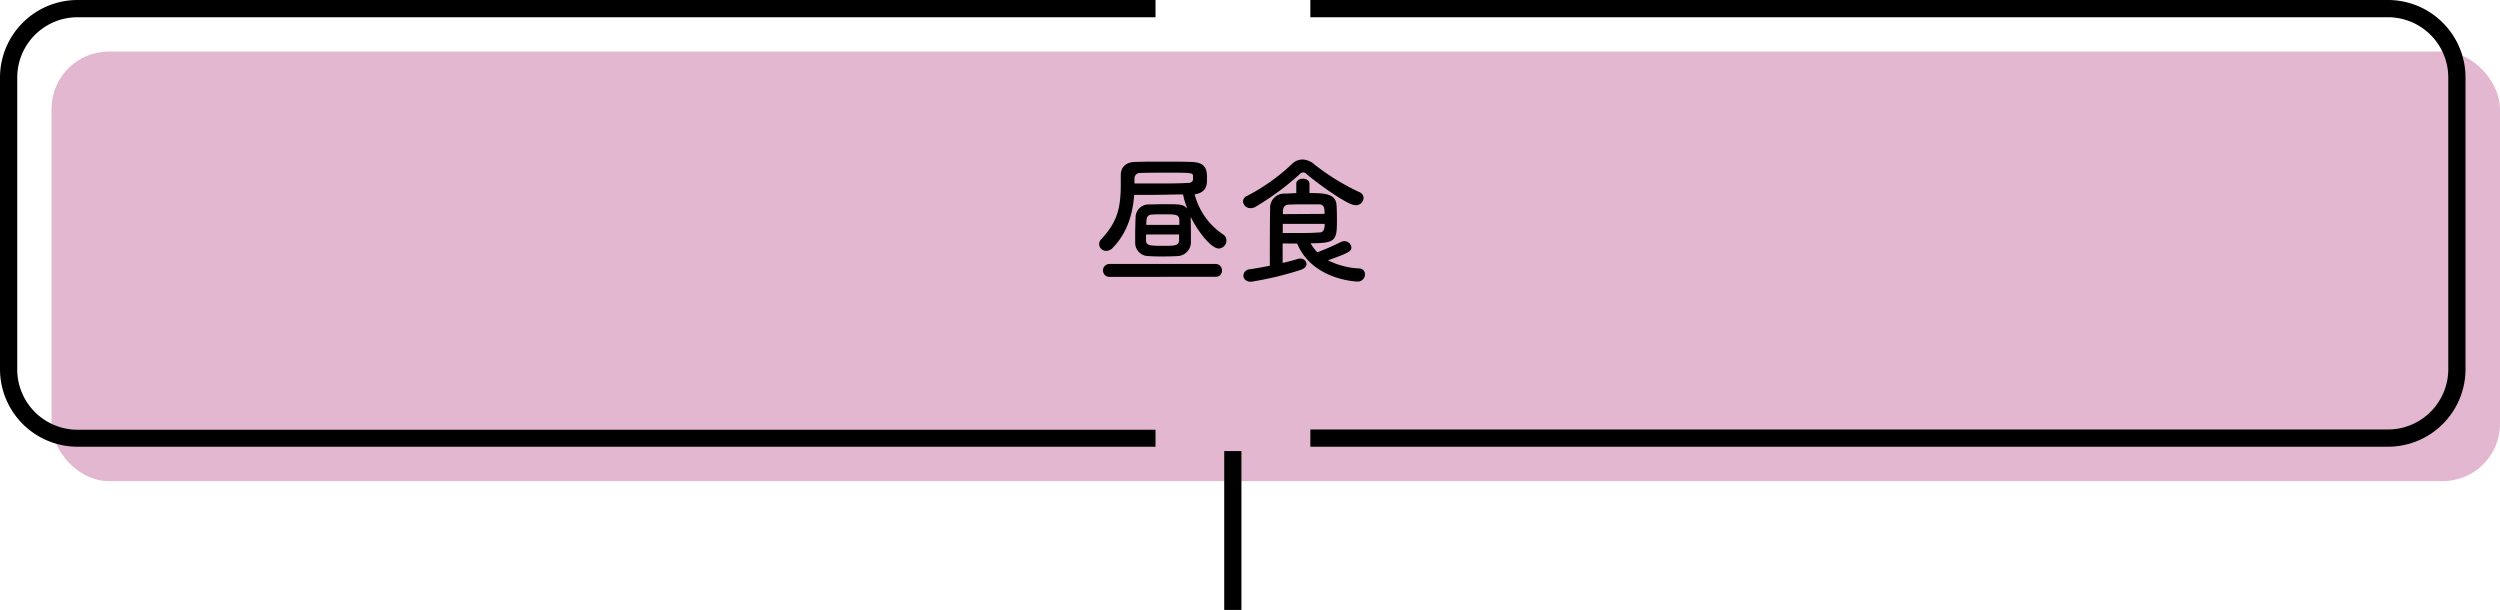 <svg xmlns="http://www.w3.org/2000/svg" viewBox="0 0 580 141.51"><defs><style>.cls-1{opacity:0.8;}.cls-2{fill:#dca5c3;}</style></defs><g id="レイヤー_2" data-name="レイヤー 2"><g id="contents"><g class="cls-1"><rect class="cls-2" x="11.96" y="11.96" width="568.04" height="99.66" rx="13.29"/></g><path d="M276.29,54.16c0,.81,0,1.6,0,2.25a3.22,3.22,0,0,1-3.14,3c-1.08.06-2.22.09-3.33.09s-2.22,0-3.26-.09a3.08,3.08,0,0,1-3.2-3c0-.59,0-1.21,0-1.83,0-1.5.06-3.07.1-4.28a3,3,0,0,1,3.1-2.87c1,0,2.09-.06,3.16-.06,4.25,0,4.77,0,5.75,1.07a18.77,18.77,0,0,1-1-3.33c-2.45,0-4.8.1-7.61.1-1.14,0-2.38,0-3.72,0-.36,4.54-1.63,8.84-5,12.3a2,2,0,0,1-1.47.69A1.61,1.61,0,0,1,255,56.67a1.69,1.69,0,0,1,.52-1.21c3.75-4,4.5-7.31,4.5-12.76,0-.65,0-1.34,0-2v-.07c0-1.73,1.05-3,3.27-3.06,2.05-.07,4.24-.07,6.49-.07s4.47,0,6.59.07c3.56.09,3.66,1.92,3.66,4,0,1.47-.2,3.1-2.87,3.52a16,16,0,0,0,6.56,9.27,1.67,1.67,0,0,1,.81,1.41,1.87,1.87,0,0,1-1.76,1.89c-1.7,0-4.7-3.66-6.53-7.35C276.26,51.42,276.29,52.82,276.29,54.16Zm-18.9,10.08a1.49,1.49,0,1,1,0-3H282a1.46,1.46,0,0,1,1.5,1.51,1.4,1.4,0,0,1-1.5,1.46Zm5.81-21.67c1.7,0,3.23,0,4.67,0,2.87,0,5.35,0,7.77-.13.78,0,1.11-.42,1.14-.81v-.75c0-.82-.36-.82-6.33-.82-2,0-3.95,0-5.91.07a1.27,1.27,0,0,0-1.34,1.37Zm2.68,11.82c0,.55,0,1,0,1.43,0,1.15,1,1.21,3.95,1.21,2.68,0,3.65,0,3.72-1.24,0-.39,0-.88,0-1.4Zm7.73-2.22c0-.43,0-.82,0-1.14-.07-1.31-.82-1.31-3.85-1.31-.92,0-1.76,0-2.48.07-1.28,0-1.34,1-1.34,2.38Z"/><path d="M314.44,47.6c-2,0-9.69-5.78-11.26-7.18a1.31,1.31,0,0,0-.85-.43,1.3,1.3,0,0,0-.84.46A62.18,62.18,0,0,1,291.24,48a2,2,0,0,1-1.08.29,1.71,1.71,0,0,1-1.79-1.56,1.48,1.48,0,0,1,1-1.31,45.44,45.44,0,0,0,10.19-7.21A3.68,3.68,0,0,1,302.14,37,4.41,4.41,0,0,1,305,38.2a52.87,52.87,0,0,0,10.35,6.36,1.52,1.52,0,0,1,1,1.37A1.77,1.77,0,0,1,314.44,47.6Zm-16.87,8.88V61c1.27-.29,2.45-.59,3.43-.91a2.05,2.05,0,0,1,.62-.1,1.38,1.38,0,0,1,1.5,1.27c0,.49-.39,1-1.31,1.34a76.37,76.37,0,0,1-11.58,2.77c-1.15,0-1.77-.71-1.77-1.43a1.56,1.56,0,0,1,1.5-1.47c1.57-.23,3.14-.52,4.64-.82,0-4.5,0-10.18.07-13.25a3.27,3.27,0,0,1,3.39-3.49c.95,0,1.83-.1,2.68-.1V42.64c0-.79.78-1.18,1.53-1.18s1.53.39,1.53,1.18v2.15c3.46,0,6,.13,6.27,2.65.07.94.1,2.35.1,3.62,0,4.7-.23,5.38-6.11,5.38a10,10,0,0,0,1.57,2.09A58.38,58.38,0,0,0,311,56.18a1.81,1.81,0,0,1,.85-.23,1.6,1.6,0,0,1,1.67,1.44c0,.85-.43,1.24-5.42,3a17.84,17.84,0,0,0,7.28,1.89,1.32,1.32,0,0,1,1.3,1.37,1.68,1.68,0,0,1-1.79,1.67c-.13,0-10.41-.33-13.94-8.81Zm9.73-6.86c0-1.4-.1-2.18-1.31-2.22-.78,0-1.57,0-2.41,0-1.38,0-2.84,0-4.57.07-.92,0-1.34.58-1.38,1.56,0,.2,0,.43,0,.65Zm-9.7,2.32v2.12c1.18,0,2.22,0,3.17,0,1.89,0,3.49,0,5.29-.13.58,0,1.27-.16,1.27-2Z"/><path d="M268.08,103.64H17.94A18,18,0,0,1,0,85.7V17.94A18,18,0,0,1,17.94,0H268.08V4H17.94A14,14,0,0,0,4,17.94V85.7a14,14,0,0,0,14,14H268.08Z"/><path d="M554.09,103.64H304v-4H554.09A14,14,0,0,0,568,85.7V17.94A14,14,0,0,0,554.09,4H304V0H554.09A18,18,0,0,1,572,17.94V85.7A18,18,0,0,1,554.09,103.64Z"/><rect x="284.02" y="104.64" width="3.99" height="36.87"/></g></g></svg>